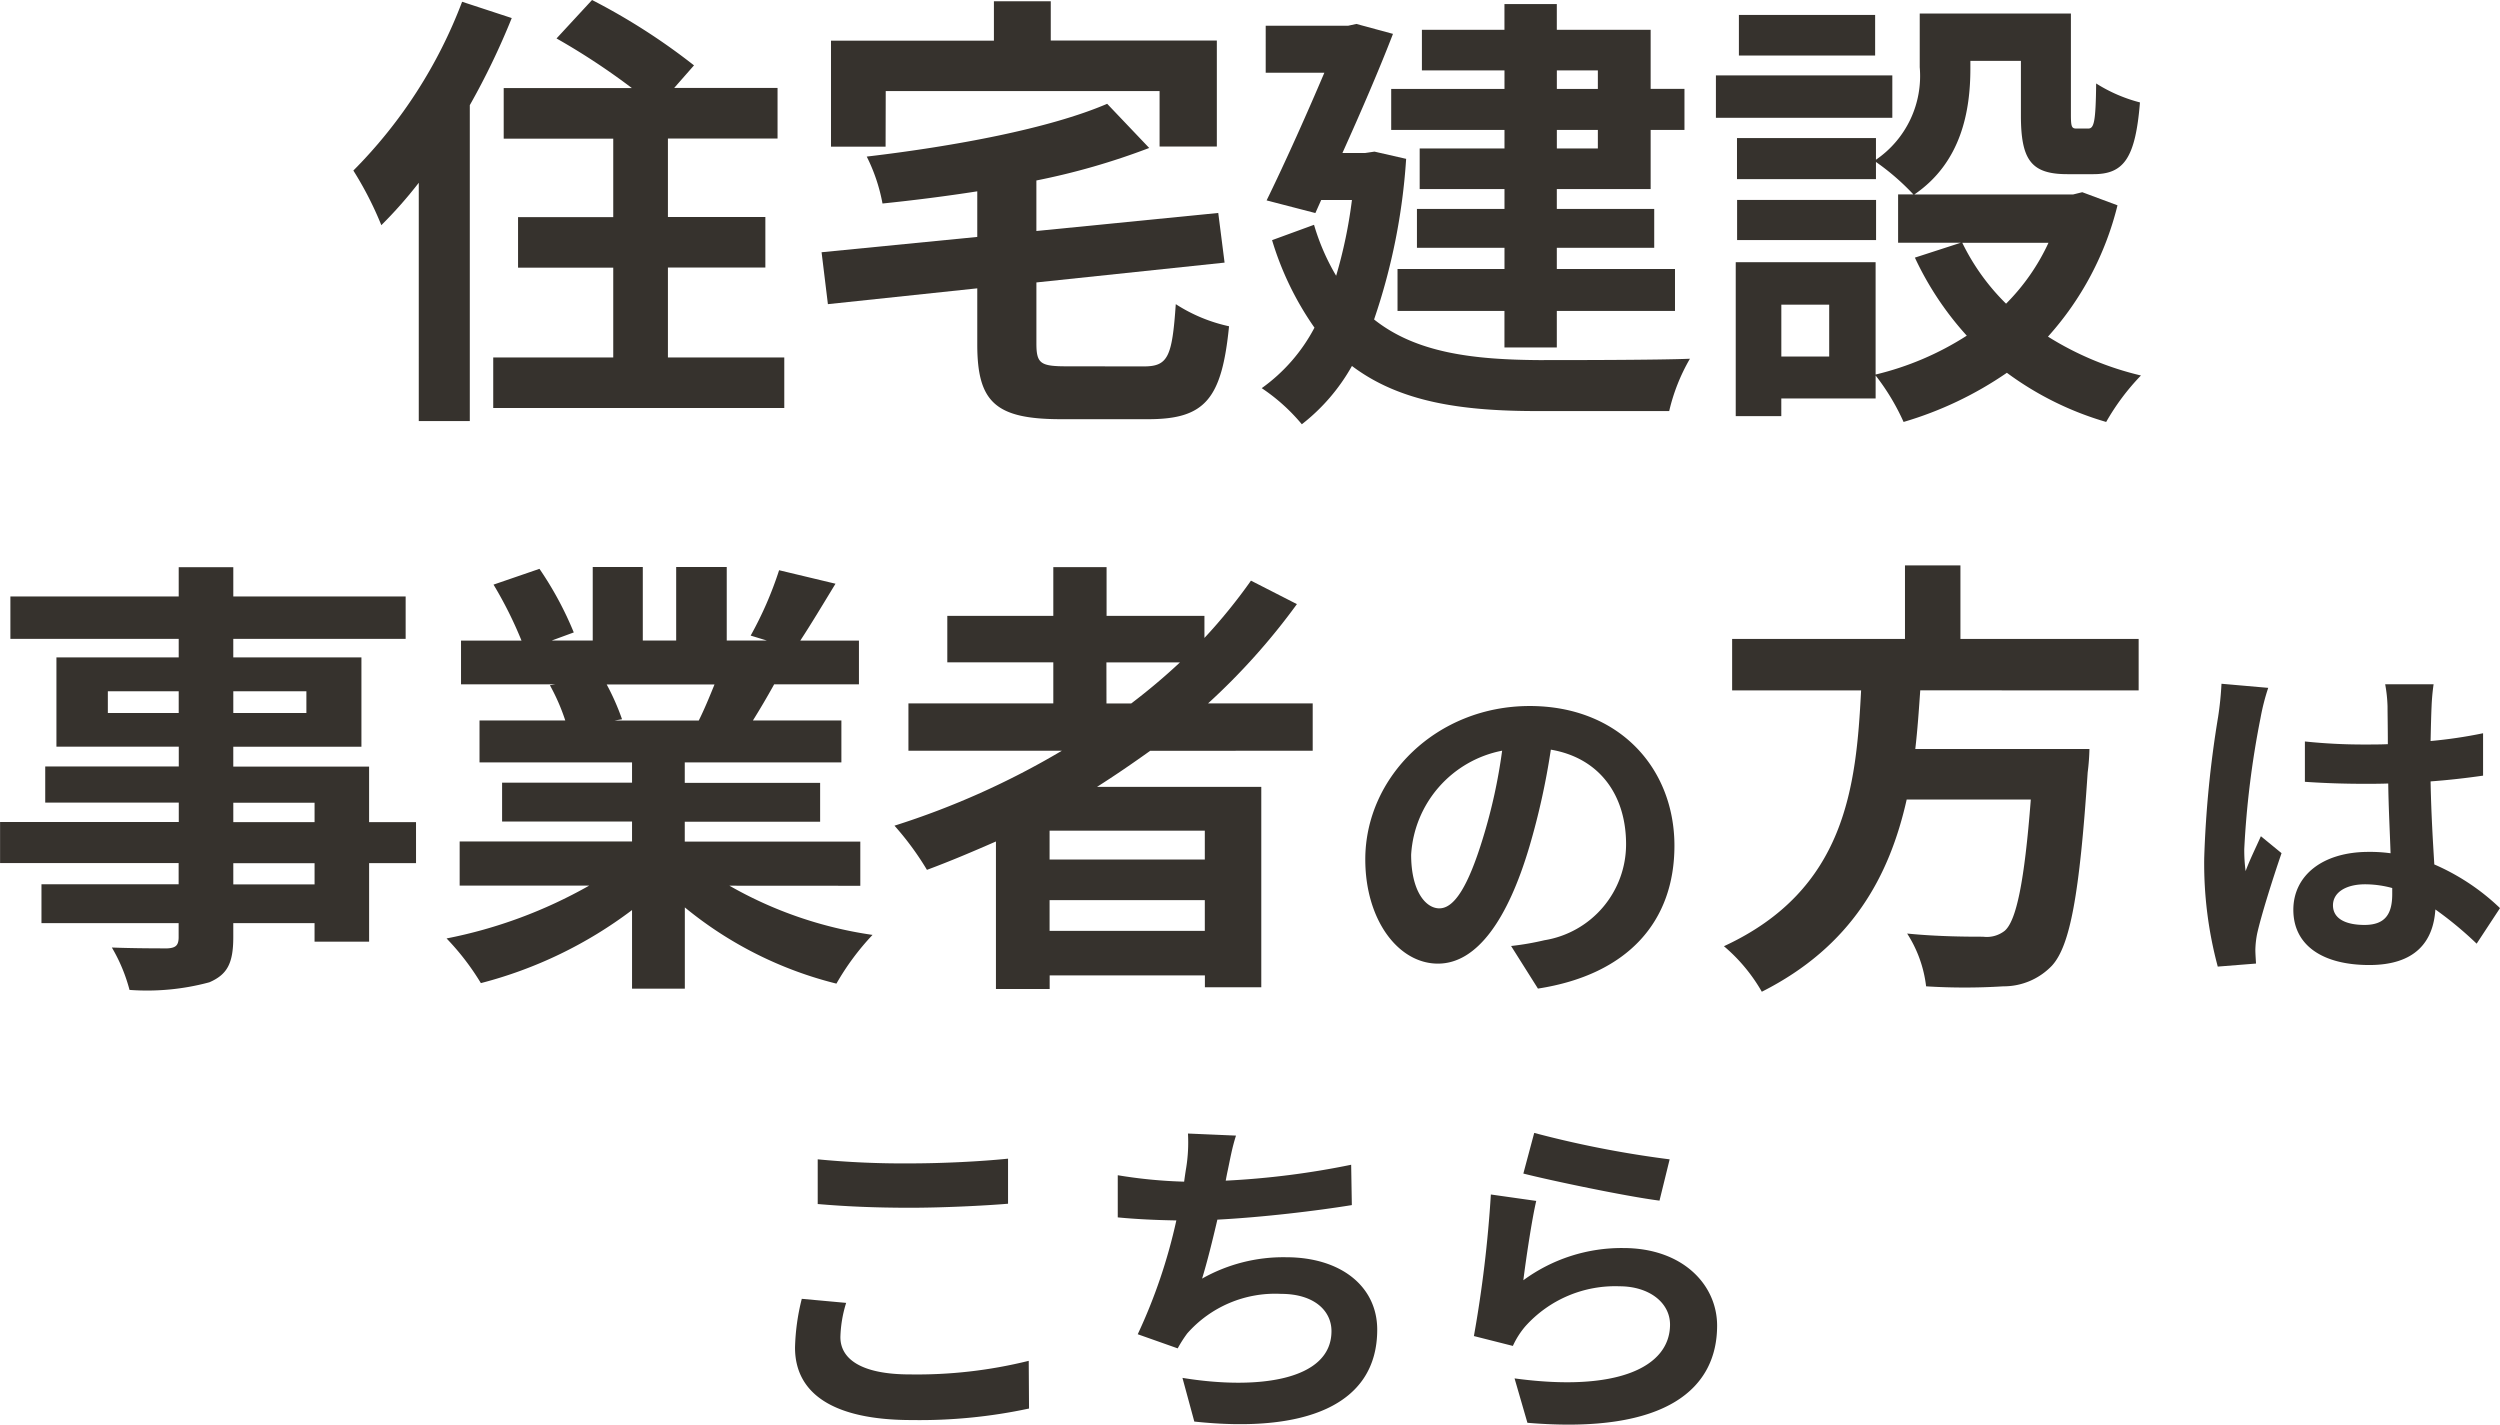 <svg xmlns="http://www.w3.org/2000/svg" width="141.502" height="80.637" viewBox="0 0 141.502 80.637"><g transform="translate(-695.058 -505.947)"><g transform="translate(715.058 505.947)"><path d="M680.455,517.39a41.56,41.56,0,0,1-2.374,4.93V540.2h-2.888V526.713a24.6,24.6,0,0,1-2.119,2.4,19.6,19.6,0,0,0-1.584-3.092,27.183,27.183,0,0,0,6.156-9.553ZM695.881,536.6v2.86H679.407V536.6H686.2v-5.083h-5.388v-2.86H686.2v-4.442H680v-2.862h7.255a38.544,38.544,0,0,0-4.265-2.809L685,516.368a35.778,35.778,0,0,1,5.771,3.7l-1.122,1.278H695.5v2.862h-6.205v4.442h5.515v2.86h-5.515V536.6Z" transform="translate(-671.49 -516.368)" fill="#36322d"/><path d="M702.171,537.066c1.378,0,1.608-.537,1.814-3.524A9.076,9.076,0,0,0,707,534.794c-.409,4.112-1.352,5.26-4.572,5.26H697.5c-3.729,0-4.751-.969-4.751-4.238v-3.169l-8.454.895-.358-2.938,8.812-.867v-2.581c-1.812.283-3.627.511-5.364.69a9.883,9.883,0,0,0-.892-2.656c4.981-.588,10.341-1.584,13.609-2.988l2.379,2.5a39.531,39.531,0,0,1-6.386,1.84v2.86l10.294-1.022.358,2.811-10.651,1.122v3.448c0,1.15.23,1.3,1.737,1.3ZM687.56,524.63h-3.09v-6h9.221V516.4h3.218v2.223h9.4v6h-3.241v-3.143h-15.5Z" transform="translate(-657.435 -516.327)" fill="#36322d"/><path d="M703.808,525.236a35.039,35.039,0,0,1-1.815,9.091c2.375,1.891,5.592,2.274,9.321,2.3,1.508,0,6.693,0,8.556-.077a10.7,10.7,0,0,0-1.173,2.962H711.24c-4.316,0-7.79-.509-10.5-2.553a10.972,10.972,0,0,1-2.836,3.3,10.645,10.645,0,0,0-2.27-2.044,9.8,9.8,0,0,0,2.985-3.424,17.322,17.322,0,0,1-2.4-4.953l2.375-.869a12.62,12.62,0,0,0,1.252,2.885,26.906,26.906,0,0,0,.894-4.289H699l-.33.739-2.76-.716c1.1-2.247,2.323-5,3.269-7.227h-3.32V517.7h4.674l.458-.1,2.072.562c-.766,1.991-1.814,4.419-2.862,6.744h1.278l.537-.079Zm5.566-5.006H704.7v-2.3h4.672v-1.454h2.964v1.454h5.311v3.346h1.914V523.6h-1.914v3.347h-5.311v1.122h5.513v2.2h-5.513v1.2h6.689v2.374h-6.689v2.07h-2.964v-2.07H703.32v-2.374h6.054v-1.2h-4.955v-2.2h4.955v-1.122h-4.8v-2.3h4.8V523.6h-6.412v-2.323h6.412Zm2.964,0v1.048h2.321v-1.048Zm2.321,3.371h-2.321v1.048h2.321Z" transform="translate(-644.219 -516.245)" fill="#36322d"/><path d="M717.692,522.628h-9.985v-2.4h9.985Zm12.745,4.953a17.249,17.249,0,0,1-3.935,7.432,17.434,17.434,0,0,0,5.262,2.2,13.1,13.1,0,0,0-1.968,2.63,17.818,17.818,0,0,1-5.62-2.783,20.5,20.5,0,0,1-5.847,2.783,12.743,12.743,0,0,0-1.582-2.63v1.3h-5.339v1h-2.579V530.8h7.917v6.359a16.744,16.744,0,0,0,5.16-2.2,17.667,17.667,0,0,1-2.937-4.417l2.6-.843h-3.55v-2.734h.866a13.526,13.526,0,0,0-2.119-1.838v.971h-7.866v-2.325h7.866V525a5.737,5.737,0,0,0,2.477-5.236v-3.037H727.8v5.72c0,.716.051.79.332.79h.641c.33,0,.432-.33.456-2.553a8.7,8.7,0,0,0,2.479,1.073c-.255,3.166-.918,4.061-2.632,4.061H727.6c-2.042,0-2.63-.792-2.63-3.322v-3.09h-2.86v.434c0,2.4-.513,5.313-3.169,7.125h8.991l.511-.126Zm-13.665,1.968h-7.866v-2.272h7.866Zm-.053-10.445h-7.711v-2.3h7.711Zm-2.6,14.1h-2.709v2.937h2.709Zm7.534-3.5a12.53,12.53,0,0,0,2.477,3.445,11.989,11.989,0,0,0,2.4-3.445Z" transform="translate(-630.585 -515.96)" fill="#36322d"/></g><g transform="translate(740.057 570.071)"><path d="M684.932,557.09c0,1.229,1.169,2.11,3.931,2.11a26.242,26.242,0,0,0,6.729-.769l.017,2.7a29.534,29.534,0,0,1-6.65.652c-4.391,0-6.595-1.476-6.595-4.1a12.4,12.4,0,0,1,.383-2.762l2.511.23A7.057,7.057,0,0,0,684.932,557.09Zm3.931-9.834c1.9,0,4.084-.115,5.558-.268v2.551c-1.341.113-3.72.228-5.539.228-2.014,0-3.682-.077-5.234-.211v-2.53A50.282,50.282,0,0,0,688.863,547.256Z" transform="translate(-682.364 -545.531)" fill="#36322d"/><path d="M697.172,548.393c-.038.172-.079.383-.117.594a46.692,46.692,0,0,0,7.1-.9l.038,2.283c-2,.326-5.042.69-7.611.824-.271,1.169-.577,2.4-.865,3.337a9.349,9.349,0,0,1,4.755-1.209c3.1,0,5.158,1.65,5.158,4.1,0,4.314-4.161,5.867-10.353,5.2l-.671-2.472c4.2.69,8.435.172,8.435-2.647,0-1.15-.977-2.108-2.858-2.108a6.631,6.631,0,0,0-5.309,2.242,7.083,7.083,0,0,0-.537.843l-2.262-.8a30.69,30.69,0,0,0,2.185-6.442c-1.205-.019-2.338-.077-3.316-.172V548.68a27.352,27.352,0,0,0,3.757.364c.038-.287.077-.556.117-.788a9.078,9.078,0,0,0,.1-1.936l2.719.117C697.419,547.107,697.306,547.761,697.172,548.393Z" transform="translate(-672.677 -546.285)" fill="#36322d"/><path d="M703.208,554.643a9.394,9.394,0,0,1,5.656-1.823c3.356,0,5.311,2.072,5.311,4.391,0,3.488-2.762,6.173-10.737,5.5l-.728-2.513c5.75.786,8.8-.611,8.8-3.047,0-1.246-1.19-2.166-2.858-2.166a6.827,6.827,0,0,0-5.328,2.261,4.668,4.668,0,0,0-.709,1.114l-2.206-.558a70.163,70.163,0,0,0,.96-8.013l2.568.364C703.687,551.21,703.342,553.55,703.208,554.643Zm8.281-6.844-.575,2.338c-1.933-.249-6.209-1.15-7.706-1.533l.615-2.3A58.977,58.977,0,0,0,711.49,547.8Z" transform="translate(-661.984 -546.304)" fill="#36322d"/></g><g transform="translate(695.058 537.948)"><path d="M685.644,548.145h-2.656v4.444H679.9v-1.048h-4.6v.792c0,1.508-.358,2.121-1.352,2.555a13.519,13.519,0,0,1-4.521.432,9.437,9.437,0,0,0-1-2.4c1.224.049,2.732.049,3.141.049.485-.024.639-.179.639-.637v-.792h-7.764v-2.2h7.764v-1.2H662.1v-2.323h10.115v-1.1h-7.559v-2.044h7.559v-1.122H665.29V536.5h6.921v-1.048h-9.527v-2.4h9.527v-1.659h3.09v1.659h9.755v2.4H675.3V536.5h7.253v5.057H675.3v1.122h7.687v3.143h2.656Zm-13.433-8.5v-1.229H668.2v1.229Zm3.09-1.229v1.229h4.137v-1.229Zm0,7.408h4.6v-1.1h-4.6Zm4.6,2.323h-4.6v1.2h4.6Z" transform="translate(-662.096 -531.291)" fill="#36322d"/><path d="M689.978,549.421a22.823,22.823,0,0,0,8.1,2.785,14.458,14.458,0,0,0-2.044,2.758,21.792,21.792,0,0,1-8.58-4.314v4.6h-2.988V550.8a24.264,24.264,0,0,1-8.556,4.135,14.24,14.24,0,0,0-1.942-2.528,26.8,26.8,0,0,0,8.071-2.99h-7.33v-2.5h9.757v-1.126h-7.355v-2.2h7.355v-1.148h-8.633v-2.376h4.853a11.561,11.561,0,0,0-.869-1.993l.307-.049h-5.338v-2.476h3.424a22.753,22.753,0,0,0-1.584-3.169l2.6-.894a19.321,19.321,0,0,1,1.942,3.6l-1.252.46h2.325v-4.163h2.834v4.163h1.889v-4.163h2.862v4.163H692.1l-.92-.281a20.628,20.628,0,0,0,1.61-3.7l3.192.764c-.715,1.176-1.405,2.325-1.993,3.22h3.32v2.476h-4.8c-.409.739-.818,1.431-1.2,2.042h5.006v2.376H687.45V543.6h7.662v2.2H687.45v1.126h9.936v2.5Zm-6.946-11.388A13.6,13.6,0,0,1,683.9,540l-.434.074h4.776c.307-.611.613-1.354.892-2.042Z" transform="translate(-648.692 -531.291)" fill="#36322d"/><path d="M700.349,541.785c-1,.715-1.968,1.38-3.013,2.044h9.3v11.342h-3.192V554.5h-8.786v.767h-3.041v-8.349c-1.276.56-2.6,1.122-3.905,1.606a16.589,16.589,0,0,0-1.838-2.5,45.4,45.4,0,0,0,9.474-4.242h-8.684v-2.679h8.2v-2.325h-6v-2.63h6v-2.758h3.015v2.758h5.539v1.25a30.828,30.828,0,0,0,2.634-3.243l2.6,1.329a37.3,37.3,0,0,1-5.03,5.62h5.924v2.679Zm3.09,4.521h-8.786v1.635h8.786Zm0,5.671v-1.738h-8.786v1.738Zm-5.566-12.87h1.4a34.834,34.834,0,0,0,2.76-2.325h-4.163Z" transform="translate(-635.246 -531.291)" fill="#36322d"/><path d="M708.158,548.651l-1.52-2.411a15.591,15.591,0,0,0,1.885-.326,5.5,5.5,0,0,0,4.623-5.434c0-2.8-1.52-4.887-4.258-5.353a40.755,40.755,0,0,1-1.217,5.5c-1.216,4.1-2.959,6.611-5.172,6.611-2.249,0-4.114-2.474-4.114-5.9,0-4.684,4.055-8.681,9.306-8.681,5.029,0,8.192,3.49,8.192,7.91C715.883,544.838,713.268,547.86,708.158,548.651Zm-5.576-4.542c.852,0,1.642-1.278,2.474-4.014a30.637,30.637,0,0,0,1.075-4.91,6.384,6.384,0,0,0-5.15,5.882C700.98,543.116,701.789,544.11,702.582,544.11Z" transform="translate(-621.109 -524.697)" fill="#36322d"/><path d="M721.112,538.419c-.077,1.1-.153,2.221-.281,3.32h9.857a12.466,12.466,0,0,1-.1,1.329c-.46,6.944-1,9.806-2.017,10.928a3.775,3.775,0,0,1-2.76,1.175,34.971,34.971,0,0,1-4.368,0,7.017,7.017,0,0,0-1.073-2.988c1.763.179,3.552.179,4.293.179a1.646,1.646,0,0,0,1.226-.332c.66-.562,1.122-2.783,1.48-7.432h-7.025c-.969,4.317-3.09,8.3-8.2,10.879A9.636,9.636,0,0,0,710,552.9c6.9-3.192,7.485-9.016,7.764-14.48h-7.3v-2.913h9.783v-4.161h3.139v4.161h10.087v2.913Z" transform="translate(-612.424 -531.345)" fill="#36322d"/><g transform="translate(124.766 6.701)"><path d="M726.644,536.43a51.175,51.175,0,0,0-.92,7.419,9.079,9.079,0,0,0,.076,1.246c.249-.671.577-1.323.865-1.974l1.169.958c-.537,1.571-1.15,3.526-1.382,4.563a5.36,5.36,0,0,0-.1.9c0,.19.021.517.038.786l-2.166.172a22.516,22.516,0,0,1-.767-6.135,60.379,60.379,0,0,1,.786-7.994,18.261,18.261,0,0,0,.192-1.88l2.645.232A12.444,12.444,0,0,0,726.644,536.43Zm9.683-.671c-.021.422-.038,1.131-.057,1.974a26.361,26.361,0,0,0,2.971-.441v2.4c-.922.132-1.917.249-2.971.326.036,1.859.132,3.392.211,4.7a12.619,12.619,0,0,1,3.718,2.472l-1.322,2.012a20.7,20.7,0,0,0-2.336-1.936c-.117,1.842-1.154,3.145-3.739,3.145-2.647,0-4.3-1.114-4.3-3.126,0-1.936,1.65-3.277,4.257-3.277a8.511,8.511,0,0,1,1.246.077c-.038-1.188-.115-2.589-.132-3.948-.462.017-.92.017-1.361.017-1.131,0-2.225-.036-3.356-.113v-2.283a31.926,31.926,0,0,0,3.356.172c.441,0,.9,0,1.339-.019,0-.939-.017-1.725-.017-2.127a8.136,8.136,0,0,0-.134-1.265h2.741A11.965,11.965,0,0,0,736.327,535.759Zm-3.8,12.383c1.171,0,1.572-.613,1.572-1.744v-.345a5.9,5.9,0,0,0-1.533-.211c-1.09,0-1.821.46-1.821,1.19C730.748,547.818,731.514,548.142,732.53,548.142Z" transform="translate(-723.463 -534.492)" fill="#36322d"/></g></g></g></svg>